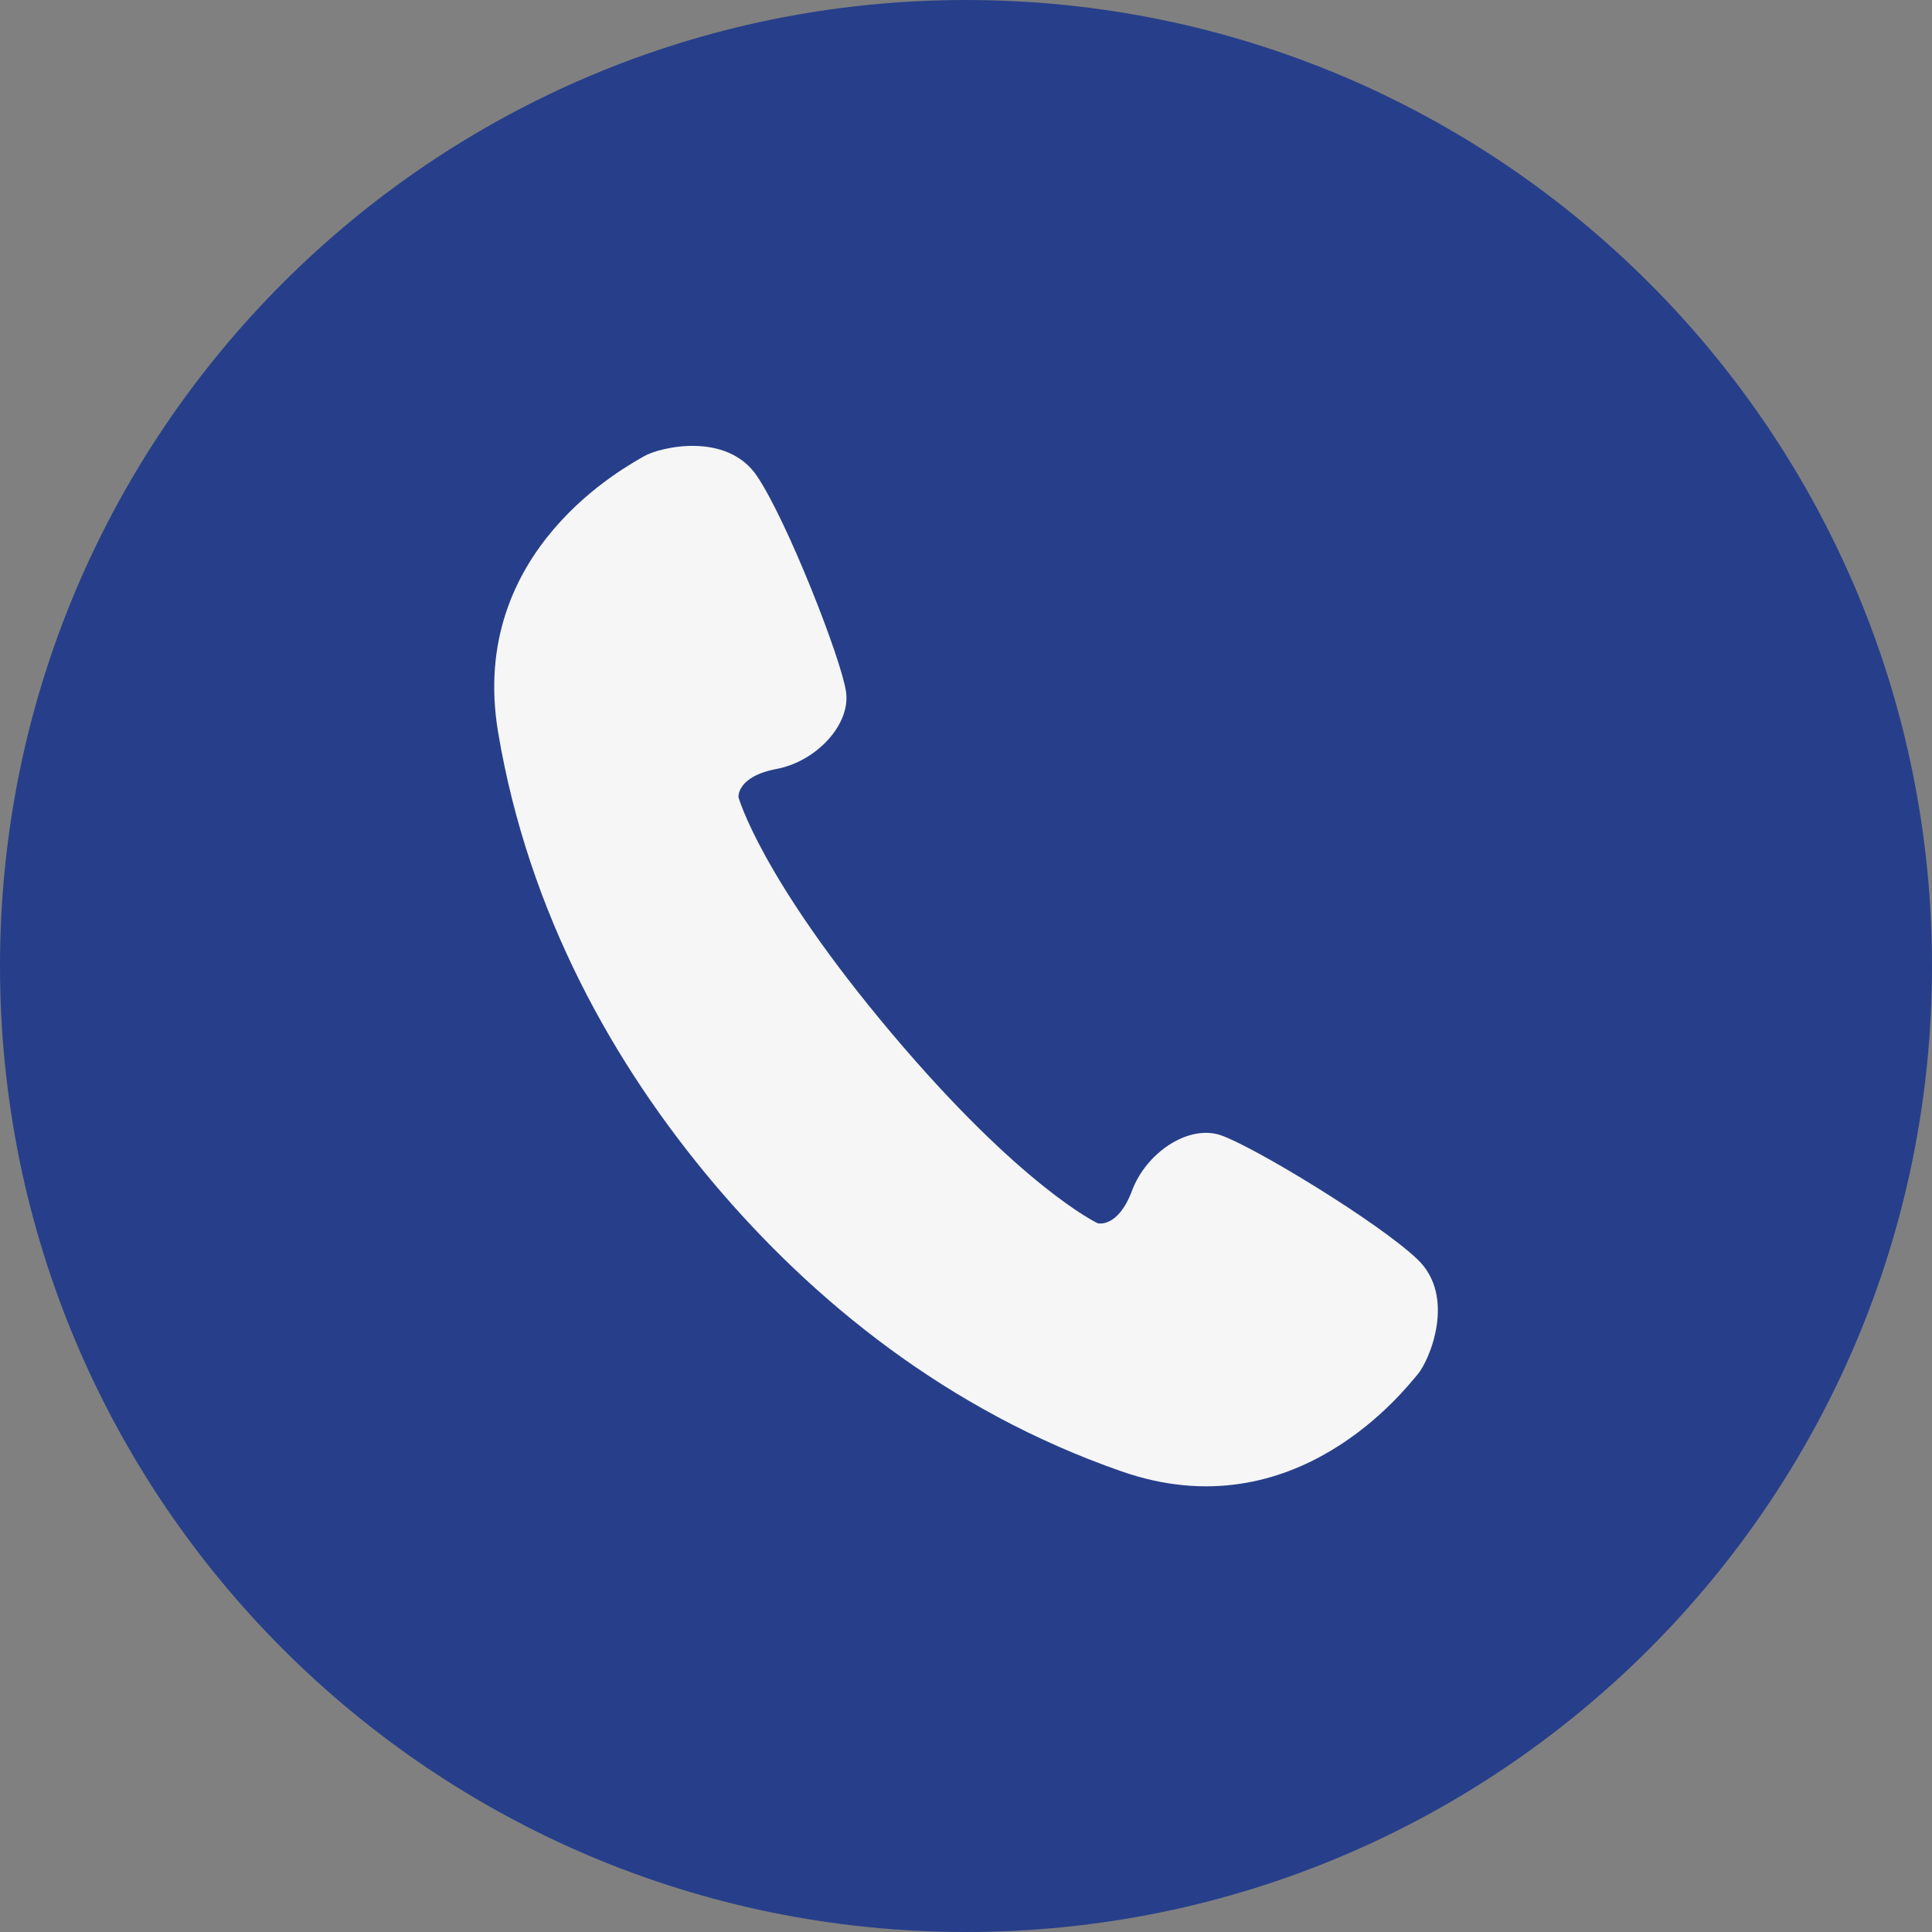 <?xml version="1.0" encoding="utf-8"?>
<!-- Generator: Adobe Illustrator 28.0.0, SVG Export Plug-In . SVG Version: 6.00 Build 0)  -->
<svg version="1.1" xmlns="http://www.w3.org/2000/svg" xmlns:xlink="http://www.w3.org/1999/xlink" x="0px" y="0px"
	 viewBox="0 0 76 76" style="enable-background:new 0 0 76 76;" xml:space="preserve">
<rect x="0" y="0" width="76" height="76" fill="#808080" stroke="none"/>
<style type="text/css">
	.st0{fill:#F6F6F6;}
	.st1{fill:#FFFFFF;}
	.st2{opacity:0.08;fill:#171717;}
	.st3{fill:#C3BAA7;}
	.st4{opacity:0.65;fill:none;stroke:#042275;stroke-miterlimit:10;}
	.st5{opacity:0.4;fill:none;stroke:#273F8A;stroke-miterlimit:10;}
	.st6{fill:#273F8A;}
	.st7{opacity:0.4;fill:none;stroke:#393326;stroke-miterlimit:10;}
	.st8{opacity:0.4;fill:none;stroke:#C3BAA7;stroke-miterlimit:10;}
	.st9{opacity:0.08;}
	.st10{fill:#042275;}
	.st11{fill:#393326;}
	.st12{fill:#9B8C6C;}
	.st13{opacity:0.8;fill:none;stroke:#9B8C6C;stroke-miterlimit:10;}
	.st14{fill:#171717;}
	.st15{fill:#F1F0EE;}
	.st16{fill:none;stroke:#F6F6F6;stroke-miterlimit:10;}
	.st17{display:none;}
	.st18{display:inline;fill:none;stroke:#FF0000;stroke-width:7;stroke-miterlimit:10;}
	.st19{display:inline;fill:#FF0000;}
	.st20{display:inline;}
</style>
<g id="レイヤー_1">
</g>
<g id="レイヤー_3">
</g>
<g id="レイヤー_4">
</g>
<g id="レイヤー_5">
	<circle class="st0" cx="38" cy="38" r="30"/>
	<g>
		<path class="st6" d="M38,0C17.01,0,0,17.01,0,38c0,20.99,17.01,38,38,38s38-17.01,38-38C76,17.01,58.99,0,38,0z M55.77,54.06
			c-0.46,0.53-4.78,6.22-11.65,3.82c-6.87-2.39-12.17-6.74-16.06-11.35c-3.89-4.62-7.27-10.57-8.47-17.75
			c-1.19-7.18,5.14-10.47,5.74-10.83c0.61-0.36,3.26-0.99,4.45,0.78c1.19,1.77,3.31,7.18,3.5,8.48c0.19,1.3-1.18,2.75-2.74,3.04
			c-1.57,0.3-1.49,1.11-1.49,1.11s0.87,3.17,6.01,9.27c5.14,6.1,8.12,7.49,8.12,7.49s0.79,0.21,1.35-1.28
			c0.56-1.5,2.21-2.6,3.47-2.19c1.25,0.41,6.22,3.42,7.76,4.89C57.3,51.01,56.23,53.52,55.77,54.06z"/>
	</g>
</g>
<g id="レイヤー_6">
</g>
<g id="aka" class="st17">
</g>
<g id="レイヤー_2" class="st17">
</g>
</svg>
